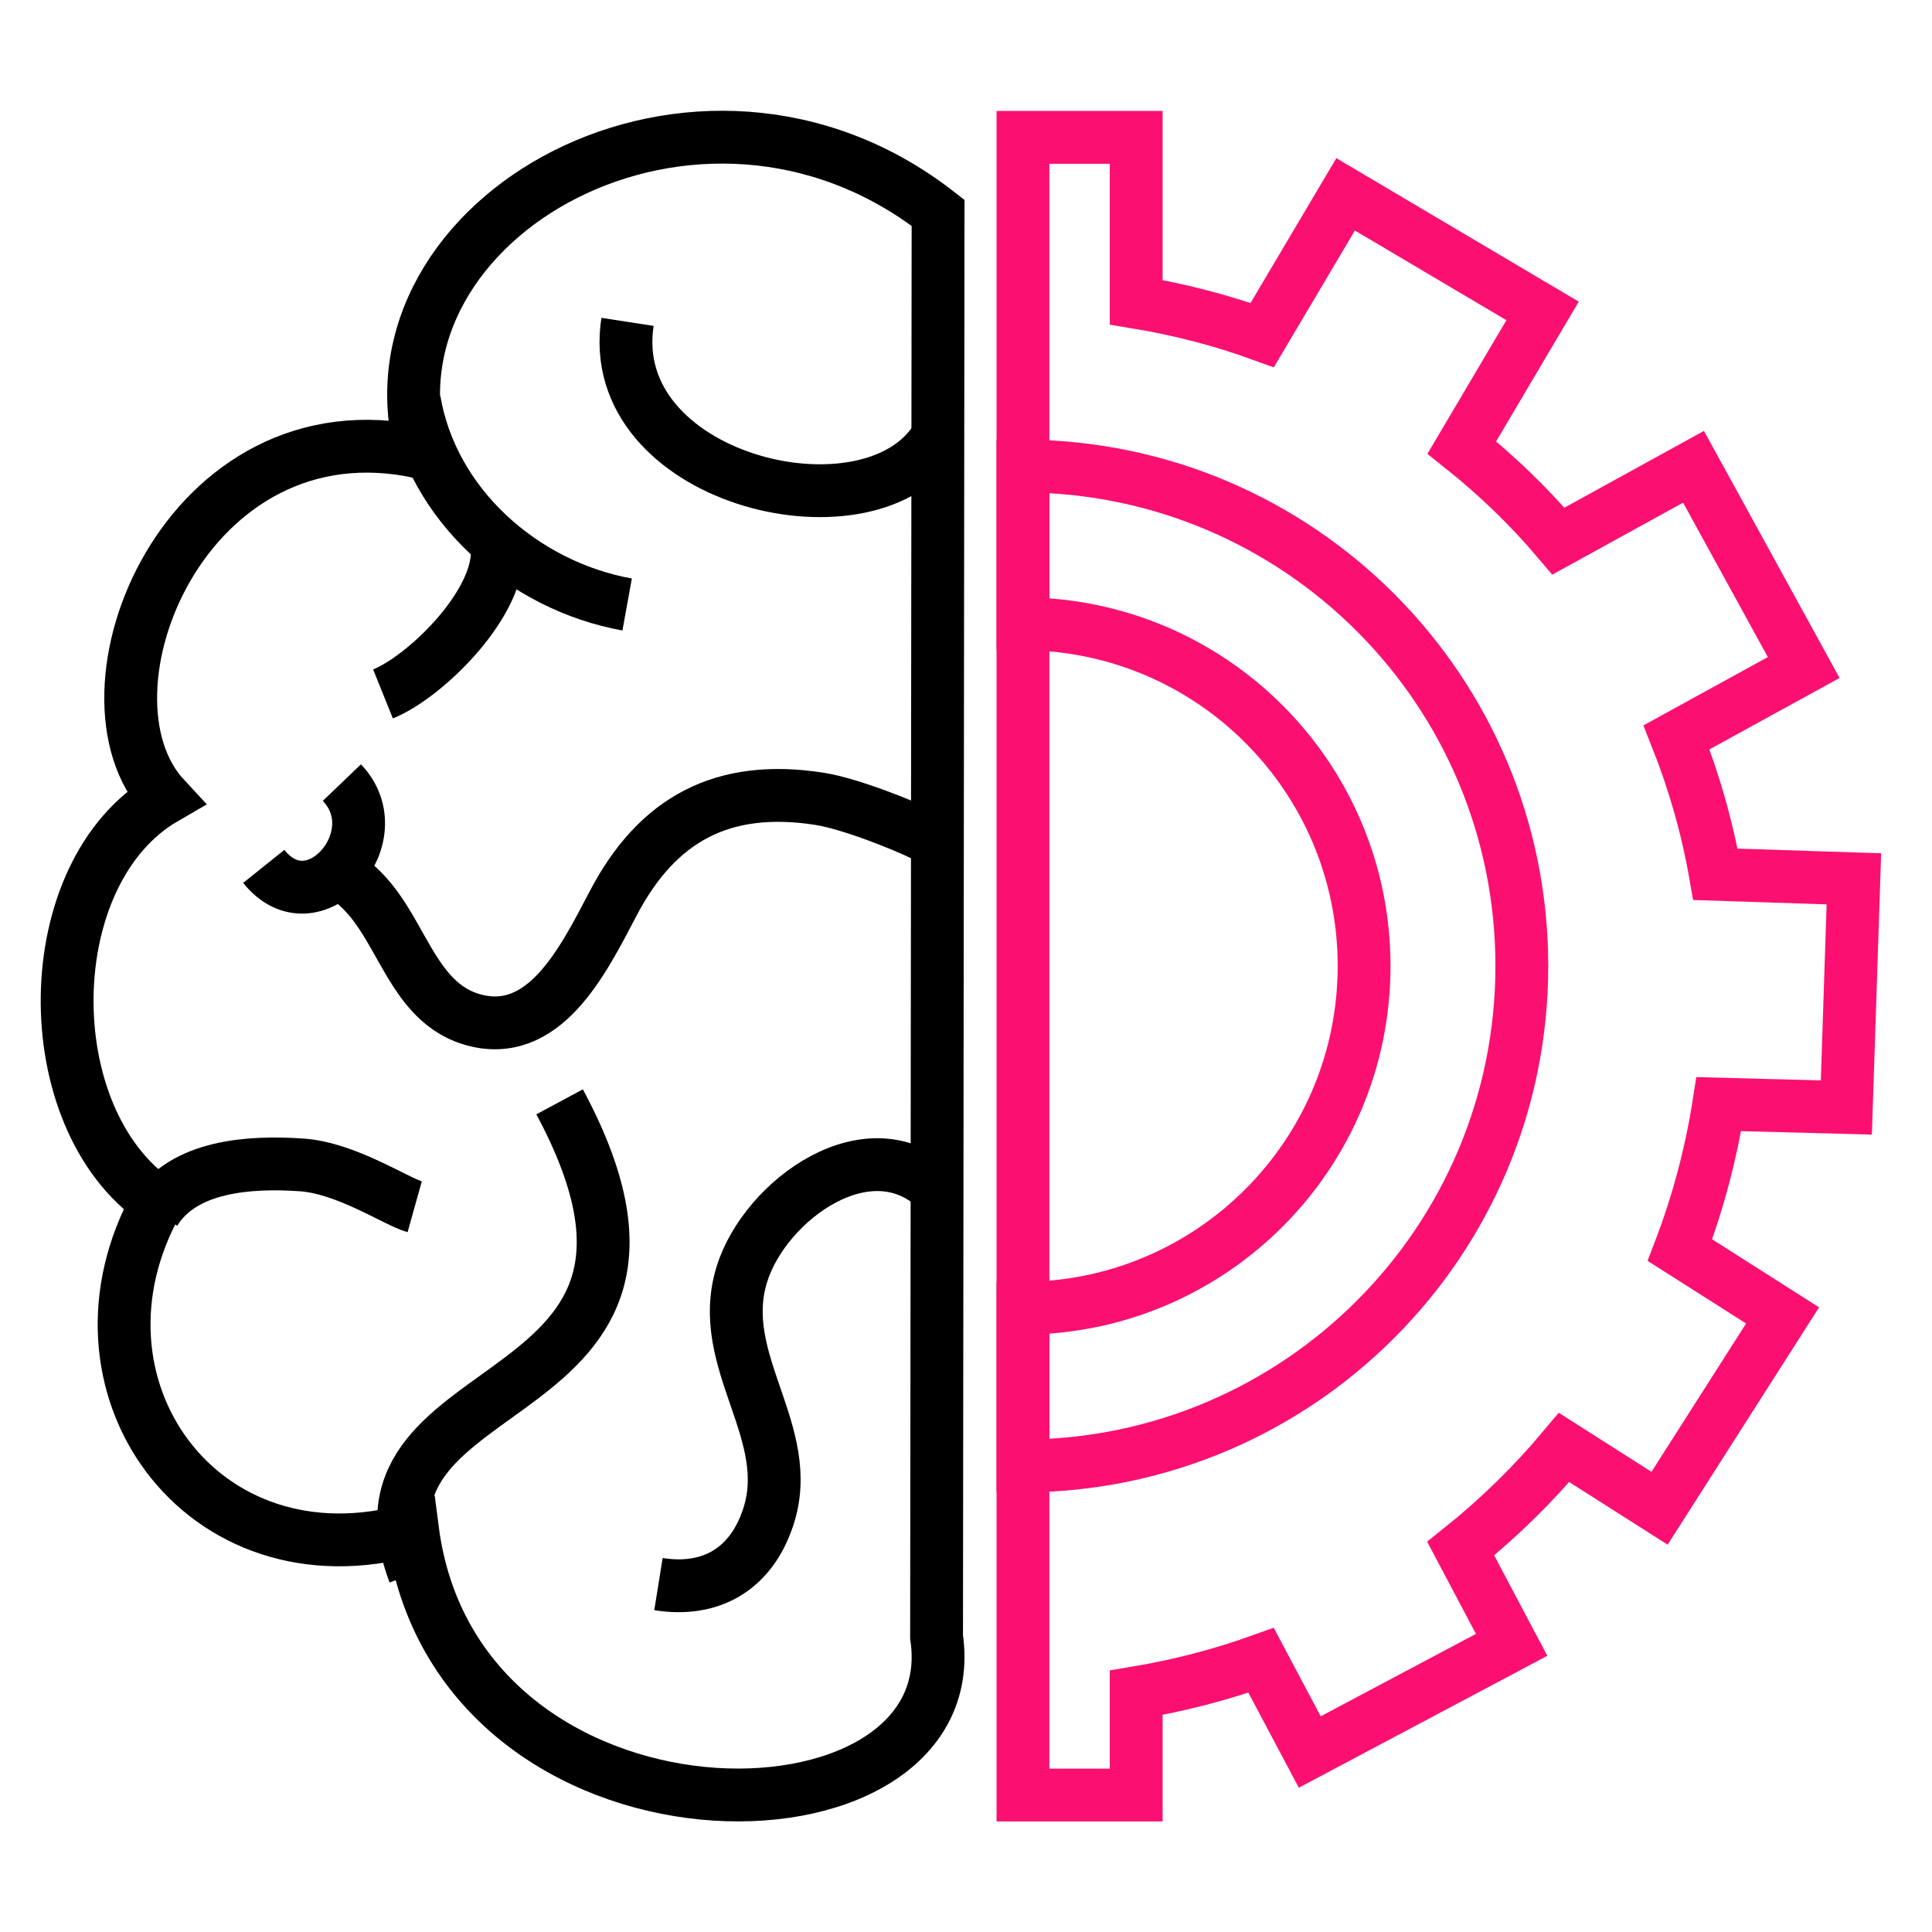 <?xml version="1.0" encoding="utf-8"?>
<!-- Generator: Adobe Illustrator 25.2.0, SVG Export Plug-In . SVG Version: 6.00 Build 0)  -->
<svg version="1.1" id="Layer_1" xmlns="http://www.w3.org/2000/svg" xmlns:xlink="http://www.w3.org/1999/xlink" x="0px" y="0px"
	 viewBox="0 0 512 512" style="enable-background:new 0 0 512 512;" xml:space="preserve">
<style type="text/css">
	.st0{fill:none;stroke:#000000;stroke-width:14;stroke-miterlimit:10;}
	.st1{fill:none;stroke:#FB1072;stroke-width:14;stroke-miterlimit:10;}
</style>
<g>
	<path class="st0" d="M248.2,433.8c8.7,59.1-127.4,60.9-138.9-28.5c-56,15.8-94.6-38.6-67.6-86.8c-32.5-22.3-31.9-87.4,2-107
		c-25.8-27.7,5.5-105.5,68-91.6C94.7,57.6,185,6.7,248.6,56.4L248.2,433.8z"/>
	<path class="st0" d="M109.8,106.1c4.7,27.7,28.8,49.1,56.4,54.1"/>
	<path class="st0" d="M166.3,85.3c-6.4,41.4,62.5,58.7,81.2,31.9"/>
	<path class="st0" d="M131.8,146.4c-0.1,14.5-19.4,33.1-30.3,37.5"/>
	<path class="st0" d="M89.2,231c17,8.7,17.4,33.5,35.7,39.1c19.3,5.8,29.7-15.7,37.5-30.5c11.8-22.7,29.3-31.9,54.8-27.9
		c8.3,1.3,22.8,7.2,27.6,9.6"/>
	<path class="st0" d="M69.9,229.6c13.2,16.5,34.4-7.9,20.7-22.2"/>
	<path class="st0" d="M248.9,315.7c-18.1-18.2-46.2,2.3-52.3,22c-7.2,23.2,14.6,42,6.9,64.6c-4.6,13.7-15.3,19.7-29,17.5"/>
	<path class="st0" d="M109.8,416.9c-21.2-56,84-40.2,38.5-124.9"/>
	<path class="st0" d="M41,321.2c7.5-12.4,25.5-13.4,38.7-12.5c11.9,0.7,25.2,9.7,30.2,11.1"/>
</g>
<path class="st1" d="M489.3,293.5l2-60.6l-36.7-1.2c-2.2-12.6-5.7-24.7-10.3-36.3l33.7-18.5l-29.2-53.2L413,143.4
	c-7.7-9.1-16.3-17.4-25.6-24.8l21.4-36.2l-52.2-30.9l-22.1,37.3c-10.7-3.9-21.9-6.8-33.4-8.7V36.4h-30v439.3h30v-27.1
	c11.4-1.9,22.5-4.8,33.1-8.6l12.9,24.3l53.5-28.4l-13.5-25.5c10-8,19.2-17,27.4-26.8l25.3,16.1l32.6-51.1l-27.2-17.3
	c4.7-12.3,8.2-25.3,10.3-38.7L489.3,293.5z"/>
<path class="st1" d="M271.1,123.5v41.8c50,0.2,90.4,40.7,90.4,90.7c0,50-40.4,90.5-90.4,90.7v41.8c73-0.2,132.2-59.4,132.2-132.5
	C403.3,182.9,344.2,123.7,271.1,123.5z"/>
</svg>
